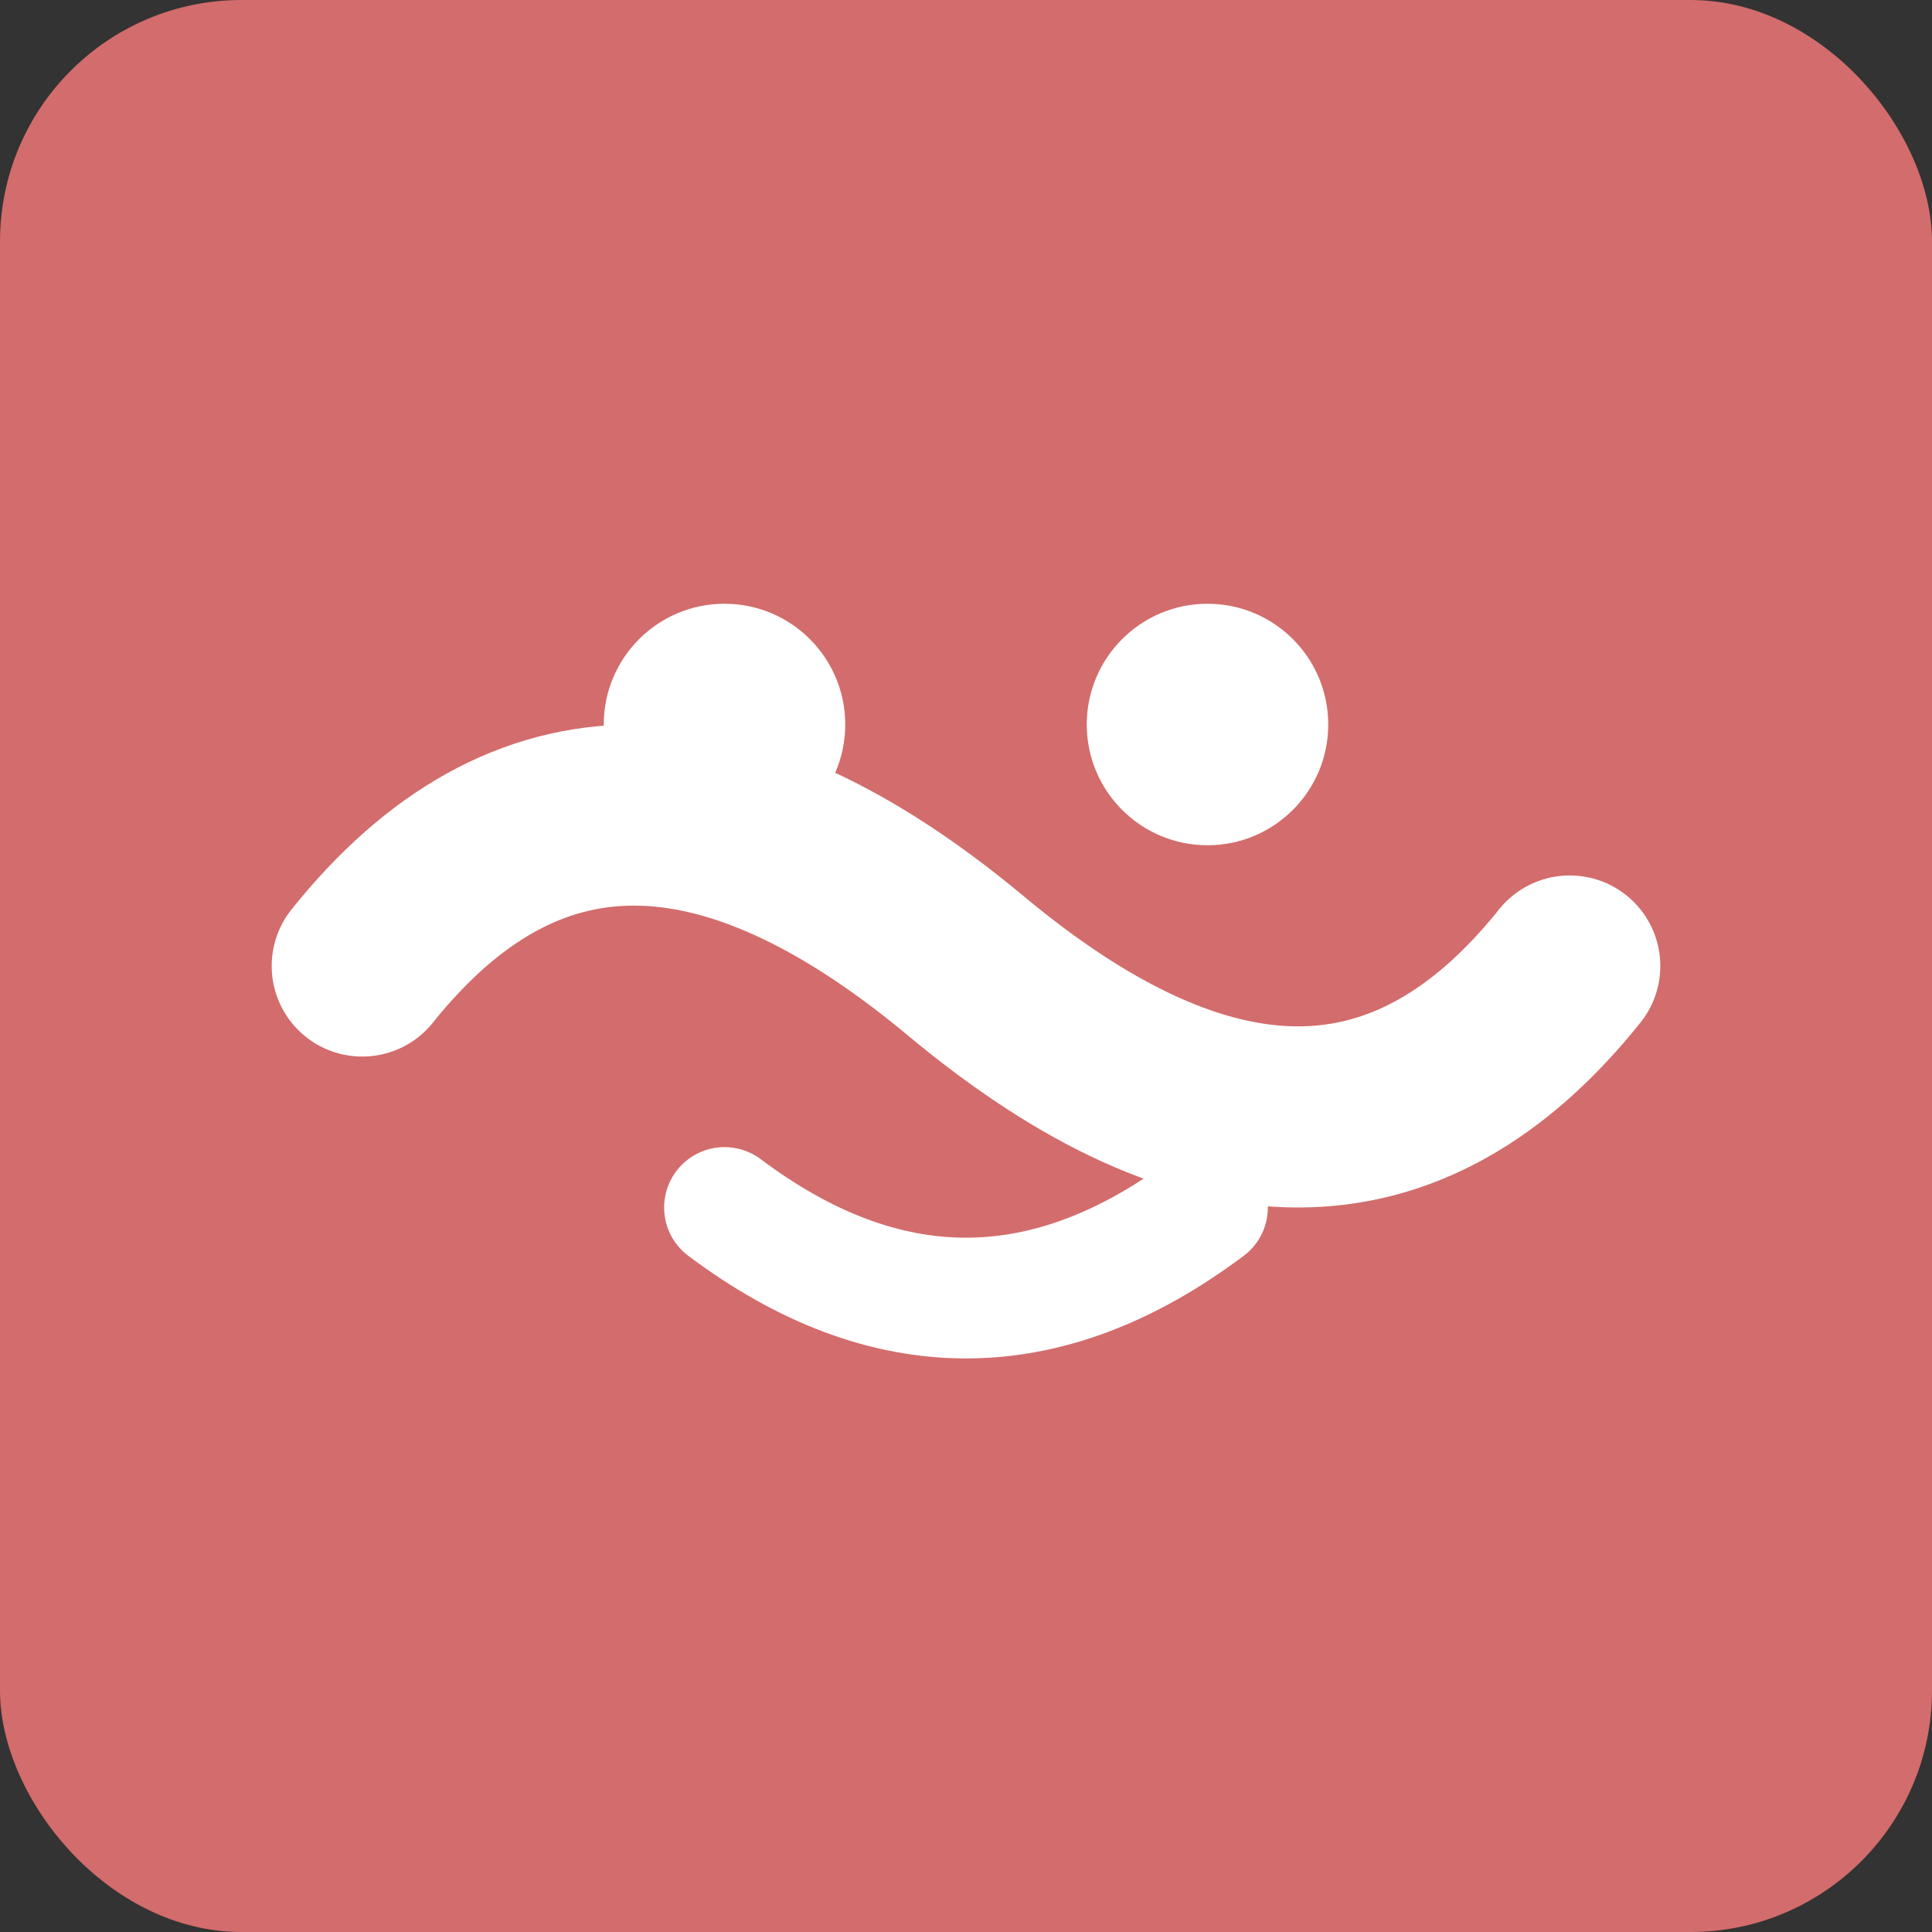 <?xml version="1.0" encoding="UTF-8"?>
<svg width="32" height="32" viewBox="0 0 32 32" xmlns="http://www.w3.org/2000/svg">
  <rect x="0" y="0" width="32" height="32" fill="#333333" stroke="none"/>
  <rect width="32" height="32" rx="4" fill="#E57373" opacity="0.9"/>
  <path d="M6,16 Q10,11 16,16 T26,16" fill="none" stroke="#fff" stroke-width="3" stroke-linecap="round"/>
  <circle cx="12" cy="12" r="2" fill="#fff"/>
  <circle cx="20" cy="12" r="2" fill="#fff"/>
  <path d="M12,20 Q16,23 20,20" fill="none" stroke="#fff" stroke-width="2" stroke-linecap="round"/>
</svg>